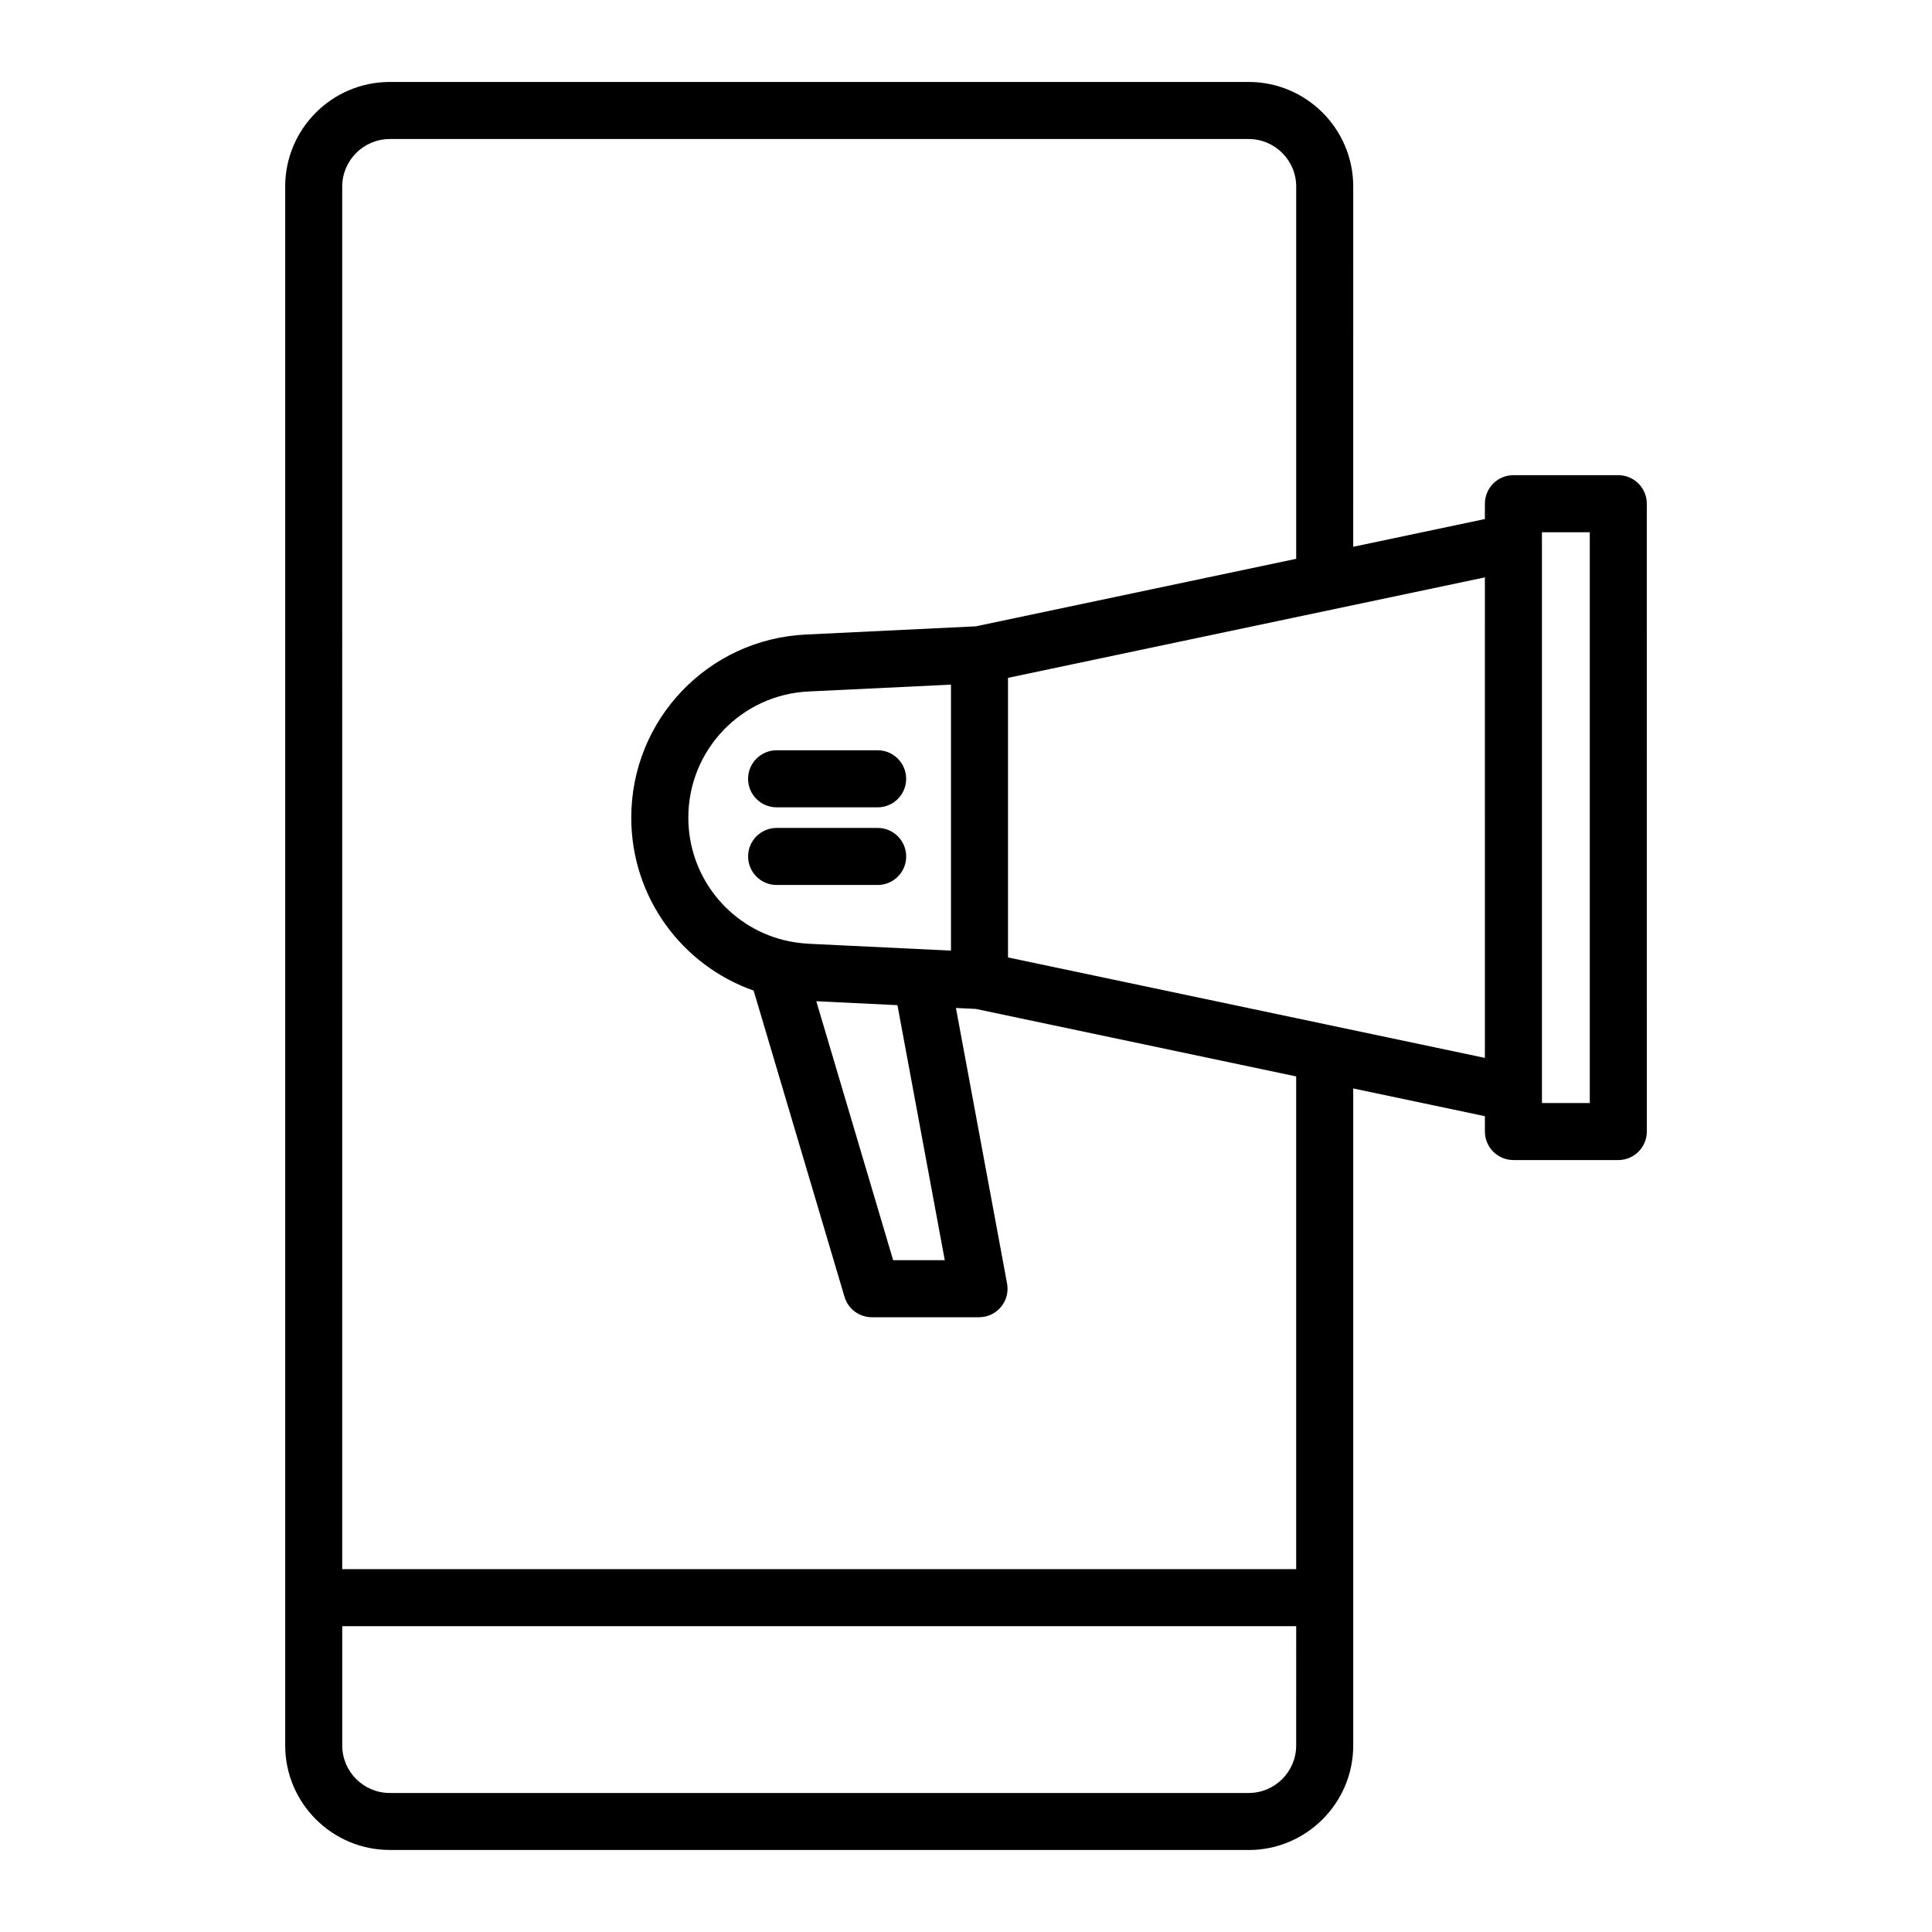 <?xml version="1.0" encoding="UTF-8"?>
<!-- Uploaded to: ICON Repo, www.svgrepo.com, Generator: ICON Repo Mixer Tools -->
<svg fill="#000000" width="800px" height="800px" version="1.1" viewBox="144 144 512 512" xmlns="http://www.w3.org/2000/svg">
 <g>
  <path d="m342.25 350.39c0 4.176 3.387 7.559 7.559 7.559h26.773c4.172 0 7.559-3.379 7.559-7.559 0-4.176-3.387-7.559-7.559-7.559h-26.773c-4.172 0.004-7.559 3.391-7.559 7.559z"/>
  <path d="m376.59 363.41h-26.773c-4.172 0-7.559 3.379-7.559 7.559 0 4.176 3.387 7.559 7.559 7.559h26.773c4.172 0 7.559-3.379 7.559-7.559 0-4.176-3.387-7.559-7.559-7.559z"/>
  <path d="m247.29 634.27h227.62c15.277 0 27.711-12.43 27.711-27.711v-174.11l34.895 7.352v4.066c0 4.176 3.387 7.559 7.559 7.559h27.789c4.172 0 7.559-3.379 7.559-7.559l-0.004-166.38c0-4.176-3.387-7.559-7.559-7.559h-27.789c-4.172 0-7.559 3.379-7.559 7.559v4.066l-34.895 7.352 0.004-95.473c0-15.281-12.434-27.711-27.711-27.711h-227.62c-15.277 0-27.711 12.43-27.711 27.711v413.12c0 15.277 12.434 27.707 27.711 27.707zm227.62-15.113h-227.62c-6.949 0-12.594-5.652-12.594-12.594v-31.605h252.81l-0.004 31.602c0 6.945-5.644 12.598-12.594 12.598zm-80.535-141.19h-13.68l-20.367-68.629 21.508 1.039zm1.645-82.043-37.762-1.82c-0.102-0.004-0.203-0.023-0.301-0.031-2.106-0.121-4.223-0.434-6.297-0.953h-0.012c-14.582-3.672-25.234-16.836-25.234-32.441 0-17.879 13.992-32.562 31.852-33.43l37.754-1.812zm156.61-110.87h12.676v151.26h-12.676zm-15.117 139.3-40.883-8.613s-0.004 0-0.004-0.004l-85.492-18.008v-74.094l126.38-26.625zm-290.22-243.51h227.62c6.949 0 12.594 5.652 12.594 12.594v98.656l-84.906 17.891-45.07 2.176c-25.926 1.25-46.238 22.566-46.238 48.523 0 21.125 13.453 39.168 32.43 45.832l24.086 81.16c0.953 3.211 3.898 5.406 7.246 5.406h28.406c2.242 0 4.375-0.996 5.809-2.727 1.438-1.727 2.023-4 1.617-6.207l-13.551-73.023 5.262 0.25 84.906 17.891v130.58h-252.81l-0.004-366.4c0.012-6.945 5.664-12.598 12.605-12.598z"/>
 </g>
</svg>